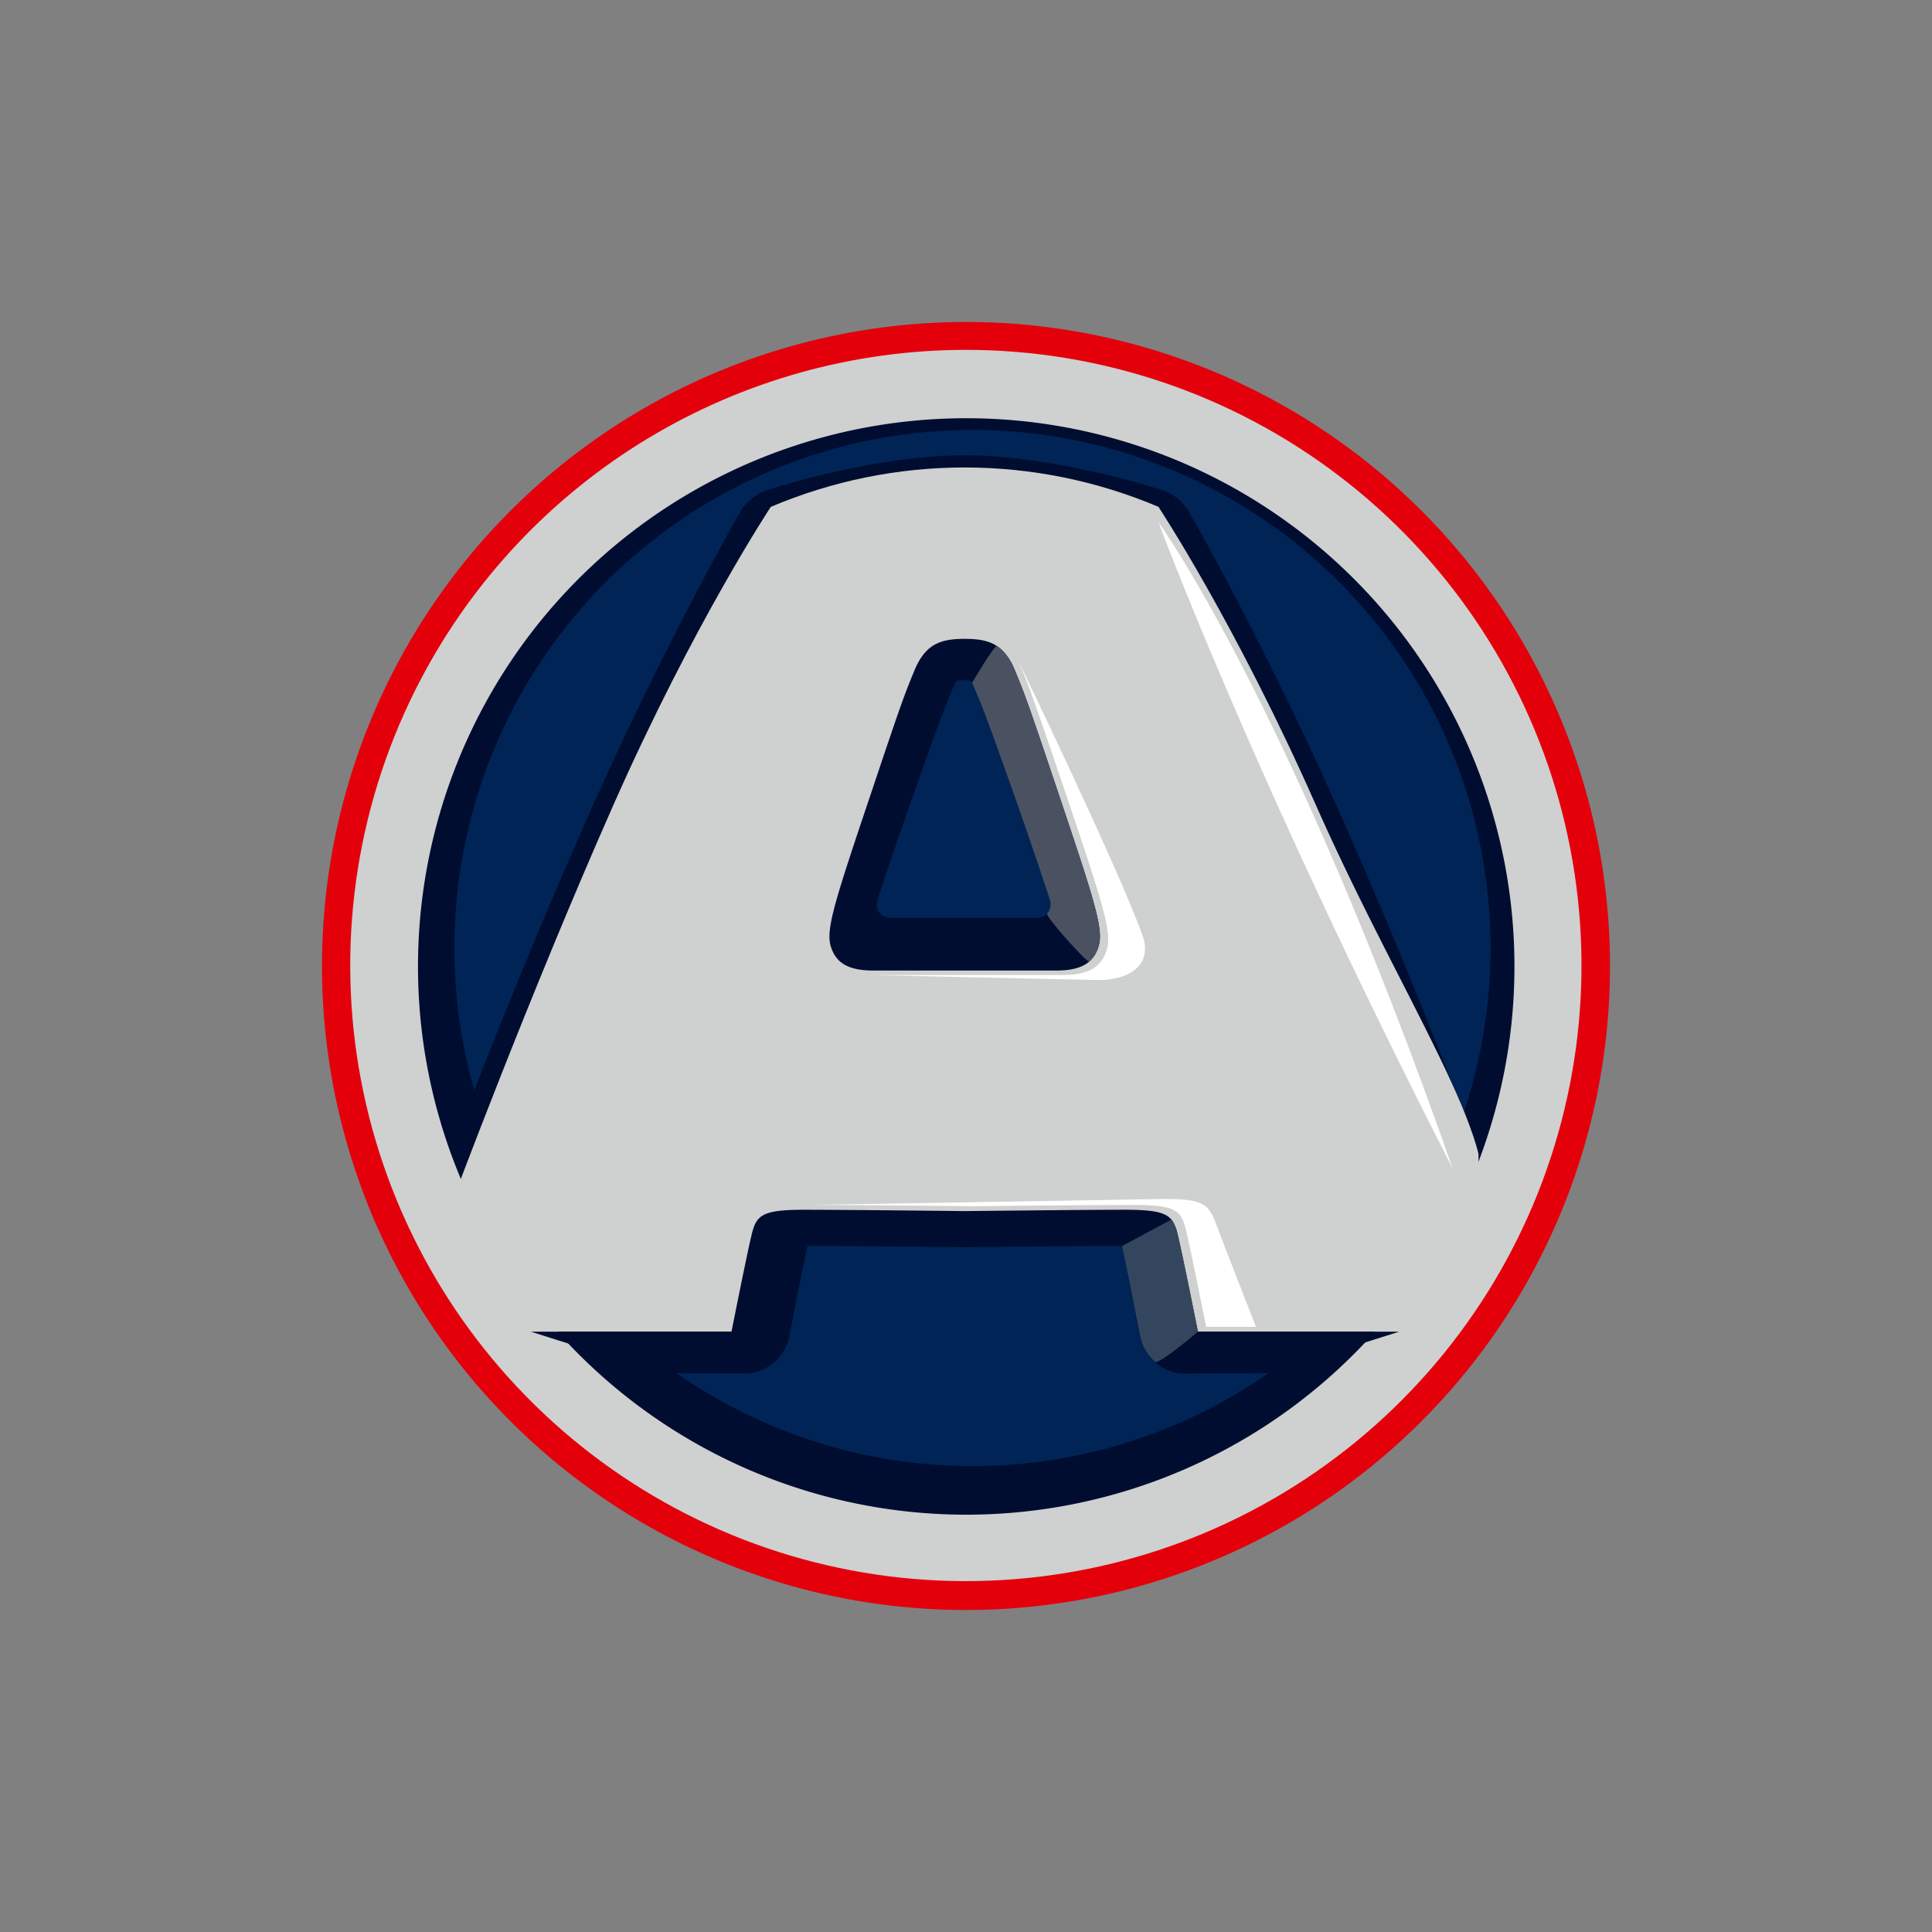<svg xmlns="http://www.w3.org/2000/svg" xmlns:xlink="http://www.w3.org/1999/xlink" viewBox="0 0 300 300">
  <rect x="0" y="0" width="300" height="300" fill="#808080" stroke="none"/>
  <defs>
    <clipPath id="clip-path">
      <path id="Path_13" data-name="Path 13" d="M84.581,20.378A80.458,80.458,0,0,0,31.62,136.1v-.015a81.122,81.122,0,0,0,9.787,14.556.05.05,0,0,1,.039.019c1.249,1.485,2.557,2.925,3.9,4.306a80.422,80.422,0,0,0,115.032,0c1.332-1.366,2.605-2.778,3.839-4.227.009-.039.054-.06.069-.094a82.685,82.685,0,0,0,6.837-9.35v0c1.027-1.647,1.991-3.348,2.911-5.074v.006A80.434,80.434,0,0,0,132,23.735a79.437,79.437,0,0,0-10.874-3.357,80.2,80.2,0,0,0-36.543,0" transform="translate(-22.413 -18.269)" fill="none"/>
    </clipPath>
    <clipPath id="clip-path-2">
      <rect id="Rectangle_2" data-name="Rectangle 2" width="160.91" height="160.905" fill="none"/>
    </clipPath>
    <radialGradient id="radial-gradient" cx="0.496" cy="0.475" r="0.52" gradientTransform="matrix(1, 0, 0, -1, 0, 5.452)" gradientUnits="objectBoundingBox">
      <stop offset="0" stop-color="#88b4e1"/>
      <stop offset="0.214" stop-color="#88b4e1"/>
      <stop offset="0.896" stop-color="#002455"/>
      <stop offset="1" stop-color="#002455"/>
    </radialGradient>
    <clipPath id="clip-path-3">
      <path id="Path_16" data-name="Path 16" d="M71.5,30.747s-11.926,18-24.446,46.3C33.8,107.009,21.8,139.256,21.8,139.256c4.178,8.7,5.392,12.967,12.338,19.569H65.394s2.4-12.068,3.132-15.081c.743-3.019,1.588-3.849,8.194-3.849s24.884.206,24.884.206,18.261-.206,24.873-.206,7.452.83,8.19,3.849,3.142,15.081,3.142,15.081h31.259c6.951-6.6,8.155-10.868,12.338-19.569S169.4,107.009,156.137,77.048c-12.52-28.3-24.445-46.3-24.445-46.3a77.1,77.1,0,0,0-60.187,0m9.271,68.1c-.747-2.679.879-7.536,6.626-24.633,4.375-13.042,4.837-14.285,6.405-18.07,1.71-4.119,4.065-4.9,7.8-4.9s6.085.777,7.8,4.9c1.563,3.785,2.03,5.029,6.41,18.07,5.747,17.1,7.374,21.954,6.622,24.633s-2.674,3.9-6.622,3.9H87.4c-3.952,0-5.88-1.233-6.627-3.9" transform="translate(-21.802 -24.632)" fill="none"/>
    </clipPath>
    <clipPath id="clip-path-4">
      <rect id="Rectangle_3" data-name="Rectangle 3" width="159.603" height="134.198" fill="none"/>
    </clipPath>
    <linearGradient id="linear-gradient" x1="-1.226" y1="3.235" x2="-1.22" y2="3.235" gradientUnits="objectBoundingBox">
      <stop offset="0" stop-color="#fff"/>
      <stop offset="0.192" stop-color="#fff"/>
      <stop offset="0.489" stop-color="#e5e5e5"/>
      <stop offset="0.495" stop-color="#c1c2c2"/>
      <stop offset="0.648" stop-color="#9e9f9f"/>
      <stop offset="0.901" stop-color="#cfd0d0"/>
      <stop offset="1" stop-color="#cfd0d0"/>
    </linearGradient>
    <clipPath id="clip-path-5">
      <path id="Path_18" data-name="Path 18" d="M15.7,55.934A95.595,95.595,0,1,0,100.486,4.717,95.662,95.662,0,0,0,15.7,55.934M60.816,175.813a85.128,85.128,0,1,1,39.512,9.777,85.16,85.16,0,0,1-39.512-9.777" transform="translate(-4.727 -4.717)" fill="none"/>
    </clipPath>
    <clipPath id="clip-path-6">
      <rect id="Rectangle_4" data-name="Rectangle 4" width="284.427" height="289.458" transform="matrix(0.465, -0.885, 0.885, 0.465, 0, 251.84)" fill="none"/>
    </clipPath>
    <linearGradient id="linear-gradient-2" x1="-0.943" y1="2.368" x2="-0.938" y2="2.368" gradientUnits="objectBoundingBox">
      <stop offset="0" stop-color="#fff"/>
      <stop offset="0.253" stop-color="#fff"/>
      <stop offset="0.687" stop-color="#e5e5e5"/>
      <stop offset="0.973" stop-color="#cfd0d0"/>
      <stop offset="1" stop-color="#cfd0d0"/>
    </linearGradient>
    <clipPath id="clip-path-7">
      <path id="Path_22" data-name="Path 22" d="M135.468,156.1c.762,3.465,2.305,11.444,2.831,14.069a7.084,7.084,0,0,0,2.276,3.9c.6.53,6.69-4.68,6.69-4.68s-2.4-12.068-3.141-15.081a5.767,5.767,0,0,0-.968-2.32Z" transform="translate(-135.468 -151.995)" fill="none"/>
    </clipPath>
    <clipPath id="clip-path-8">
      <rect id="Rectangle_5" data-name="Rectangle 5" width="17.845" height="25.06" transform="translate(0 5.175) rotate(-16.858)" fill="none"/>
    </clipPath>
    <linearGradient id="linear-gradient-3" x1="-24.307" y1="14.529" x2="-24.229" y2="14.529" gradientUnits="objectBoundingBox">
      <stop offset="0" stop-color="#cedce4"/>
      <stop offset="1" stop-color="#34465d"/>
    </linearGradient>
    <clipPath id="clip-path-9">
      <path id="Path_25" data-name="Path 25" d="M110.08,60.578c1.539,3.53,1.976,4.611,6.632,17.716,3.022,8.553,5.412,15.882,5.412,15.882a2.133,2.133,0,0,1-.389,2.216c-.379.393,6.228,7.728,6.538,7.463a4.973,4.973,0,0,0,1.489-2.5c.752-2.679-.875-7.536-6.622-24.633-4.38-13.042-4.846-14.285-6.41-18.07a7.863,7.863,0,0,0-2.782-3.77.027.027,0,0,0-.025-.01c-.477,0-3.844,5.707-3.844,5.707" transform="translate(-110.08 -54.871)" fill="none"/>
    </clipPath>
    <clipPath id="clip-path-10">
      <rect id="Rectangle_6" data-name="Rectangle 6" width="31.175" height="52.622" transform="matrix(0.973, -0.229, 0.229, 0.973, 0, 7.144)" fill="none"/>
    </clipPath>
    <linearGradient id="linear-gradient-4" x1="-13.736" y1="8.353" x2="-13.69" y2="8.353" gradientUnits="objectBoundingBox">
      <stop offset="0" stop-color="#fff"/>
      <stop offset="0.203" stop-color="#cddbe4"/>
      <stop offset="0.786" stop-color="#4a5262"/>
      <stop offset="1" stop-color="#4a5262"/>
    </linearGradient>
    <clipPath id="clip-aixam-logo">
      <rect width="300" height="300"/>
    </clipPath>
  </defs>
  <g id="aixam-logo" clip-path="url(#clip-aixam-logo)">
    <g id="aixam-logo-2" data-name="aixam-logo" transform="translate(180.001 179.998)">
      <g id="Group_43" data-name="Group 43" transform="translate(-130.001 -129.998)">
        <g id="Group_4" data-name="Group 4">
          <g id="Group_3" data-name="Group 3">
            <path id="Path_10" data-name="Path 10" d="M100.01,0A100,100,0,1,0,200,100,100,100,0,0,0,100.01,0" fill="#e3000b"/>
            <path id="Path_11" data-name="Path 11" d="M175.294,147.614v0a91.844,91.844,0,0,1-7.452,10.235.857.857,0,0,0-.1.094c-1.328,1.593-2.738,3.126-4.188,4.615a87.893,87.893,0,0,1-125.744.015q-2.212-2.271-4.267-4.709c-.01,0-.019-.015-.034-.015A88.808,88.808,0,0,1,22.8,141.942v0A87.944,87.944,0,0,1,67.423,19.663v.01A85.732,85.732,0,0,1,80.7,15.45a87.928,87.928,0,0,1,97.778,126.629v-.005c-1,1.888-2.054,3.741-3.185,5.541" transform="translate(-1.057 -1.092)" fill="#000d30"/>
          </g>
        </g>
        <g id="Group_10" data-name="Group 10" transform="translate(20.553 16.753)">
          <g id="Group_9" data-name="Group 9" clip-path="url(#clip-path)">
            <g id="Group_8" data-name="Group 8" transform="translate(0.019 0.005)">
              <g id="Group_7" data-name="Group 7">
                <g id="Group_6" data-name="Group 6" clip-path="url(#clip-path-2)">
                  <g id="Group_5" data-name="Group 5" transform="translate(-0.019 -0.005)">
                    <path id="Path_12" data-name="Path 12" d="M84.581,20.378A80.458,80.458,0,0,0,31.62,136.1v-.015a81.122,81.122,0,0,0,9.787,14.556.05.05,0,0,1,.039.019c1.249,1.485,2.557,2.925,3.9,4.306a80.422,80.422,0,0,0,115.032,0c1.332-1.366,2.605-2.778,3.839-4.227.009-.039.054-.06.069-.094a82.685,82.685,0,0,0,6.837-9.35v0c1.027-1.647,1.991-3.348,2.911-5.074v.006A80.434,80.434,0,0,0,132,23.735a79.437,79.437,0,0,0-10.874-3.357,80.2,80.2,0,0,0-36.543,0" transform="translate(-22.413 -18.269)" fill="url(#radial-gradient)"/>
                  </g>
                </g>
              </g>
            </g>
          </g>
        </g>
        <g id="Group_12" data-name="Group 12" transform="translate(19.127 20.7)">
          <g id="Group_11" data-name="Group 11">
            <path id="Path_14" data-name="Path 14" d="M112.6,94.373H90.139A2.074,2.074,0,0,1,88.026,91.5s2.384-7.334,5.412-15.882c4.646-13.1,5.083-14.182,6.626-17.706l.069-.148c.05-.123.379-.241.708-.26H101.9a1.028,1.028,0,0,1,.713.255l.054.143c1.543,3.534,1.981,4.615,6.636,17.716,3.023,8.548,5.417,15.882,5.417,15.882a2.078,2.078,0,0,1-2.114,2.876m69.135,37.521c-.089-.26-9.581-25.94-22.067-53.989C147.815,51.266,136.7,31.953,136.239,31.156a8,8,0,0,0-5-3.48s-15.917-5.1-29.72-5.1-29.715,5.1-29.715,5.1a8.137,8.137,0,0,0-5,3.48c-.458.806-11.582,20.11-23.433,46.749-12.486,28.048-21.978,53.728-22.071,53.989a7.05,7.05,0,0,0,.255,5.471A94.107,94.107,0,0,0,40.3,163.025a7.323,7.323,0,0,0,4.951,1.981l21.884.133H67.2a7.2,7.2,0,0,0,7.074-5.712c.531-2.62,2.07-10.6,2.832-14.069.335,0,.708-.015,1.141-.015,5.673,0,20.7.162,23.1.192v.01c.009,0,.073-.006.167-.006s.162.006.167.006v-.01c2.4-.029,17.431-.192,23.1-.192.433,0,.811.015,1.145.015.762,3.465,2.3,11.449,2.826,14.069a7.2,7.2,0,0,0,7.079,5.712h.054l21.889-.133a7.3,7.3,0,0,0,4.941-1.981,94.027,94.027,0,0,0,18.763-25.66,7.05,7.05,0,0,0,.256-5.471" transform="translate(-20.858 -22.574)" fill="#000d30"/>
          </g>
        </g>
        <g id="Group_18" data-name="Group 18" transform="translate(19.992 22.588)">
          <g id="Group_17" data-name="Group 17" clip-path="url(#clip-path-3)">
            <g id="Group_16" data-name="Group 16" transform="translate(-0.01 0)">
              <g id="Group_15" data-name="Group 15">
                <g id="Group_14" data-name="Group 14" clip-path="url(#clip-path-4)">
                  <g id="Group_13" data-name="Group 13" transform="translate(0.01 0)">
                    <path id="Path_15" data-name="Path 15" d="M71.5,30.747s-11.926,18-24.446,46.3C33.8,107.009,21.8,139.256,21.8,139.256c4.178,8.7,5.392,12.967,12.338,19.569H65.394s2.4-12.068,3.132-15.081c.743-3.019,1.588-3.849,8.194-3.849s24.884.206,24.884.206,18.261-.206,24.873-.206,7.452.83,8.19,3.849,3.142,15.081,3.142,15.081h31.259c6.951-6.6,8.155-10.868,12.338-19.569S169.4,107.009,156.137,77.048c-12.52-28.3-24.445-46.3-24.445-46.3a77.1,77.1,0,0,0-60.187,0m9.271,68.1c-.747-2.679.879-7.536,6.626-24.633,4.375-13.042,4.837-14.285,6.405-18.07,1.71-4.119,4.065-4.9,7.8-4.9s6.085.777,7.8,4.9c1.563,3.785,2.03,5.029,6.41,18.07,5.747,17.1,7.374,21.954,6.622,24.633s-2.674,3.9-6.622,3.9H87.4c-3.952,0-5.88-1.233-6.627-3.9" transform="translate(-21.802 -24.632)" fill="url(#linear-gradient)"/>
                  </g>
                </g>
              </g>
            </g>
          </g>
        </g>
        <g id="Group_24" data-name="Group 24" transform="translate(4.335 4.326)">
          <g id="Group_23" data-name="Group 23" clip-path="url(#clip-path-5)">
            <g id="Group_22" data-name="Group 22" transform="translate(-98.555 -91.51)">
              <g id="Group_21" data-name="Group 21" transform="translate(0 0)">
                <g id="Group_20" data-name="Group 20" transform="translate(0)" clip-path="url(#clip-path-6)">
                  <g id="Group_19" data-name="Group 19" transform="translate(98.555 91.51)">
                    <path id="Path_17" data-name="Path 17" d="M15.7,55.934A95.595,95.595,0,1,0,100.486,4.717,95.662,95.662,0,0,0,15.7,55.934M60.816,175.813a85.128,85.128,0,1,1,39.512,9.777,85.16,85.16,0,0,1-39.512-9.777" transform="translate(-4.727 -4.717)" fill="url(#linear-gradient-2)"/>
                  </g>
                </g>
              </g>
            </g>
          </g>
        </g>
        <g id="Group_26" data-name="Group 26" transform="translate(32.423 156.781)">
          <g id="Group_25" data-name="Group 25">
            <path id="Path_19" data-name="Path 19" d="M75.514,171.65a7.209,7.209,0,0,1-7.014,5.8h-.054l-21.885-.133c-2.222-1.873-4.856-4.341-4.856-4.341l-6.347-2.005H66.612Z" transform="translate(-35.358 -170.971)" fill="#000d30"/>
            <path id="Path_20" data-name="Path 20" d="M147.49,170.977h31.254l-6.351,2.01s-2.63,2.463-4.852,4.336l-21.884.138h-.06a7.207,7.207,0,0,1-7.073-5.712" transform="translate(-43.921 -170.971)" fill="#000d30"/>
          </g>
        </g>
        <g id="Group_32" data-name="Group 32" transform="translate(124.224 139.38)">
          <g id="Group_31" data-name="Group 31" clip-path="url(#clip-path-7)">
            <g id="Group_30" data-name="Group 30" transform="translate(-6.293 -3.274)">
              <g id="Group_29" data-name="Group 29" transform="translate(0 0)">
                <g id="Group_28" data-name="Group 28" clip-path="url(#clip-path-8)">
                  <g id="Group_27" data-name="Group 27" transform="translate(6.293 3.274)">
                    <path id="Path_21" data-name="Path 21" d="M135.468,156.1c.762,3.465,2.305,11.444,2.831,14.069a7.084,7.084,0,0,0,2.276,3.9c.6.53,6.69-4.68,6.69-4.68s-2.4-12.068-3.141-15.081a5.767,5.767,0,0,0-.968-2.32Z" transform="translate(-135.468 -151.995)" fill="url(#linear-gradient-3)"/>
                  </g>
                </g>
              </g>
            </g>
          </g>
        </g>
        <g id="Group_34" data-name="Group 34" transform="translate(129.897 31.117)">
          <g id="Group_33" data-name="Group 33">
            <path id="Path_23" data-name="Path 23" d="M141.654,33.933s20.233,27.759,45.672,100.324C156.391,73.834,141.654,33.933,141.654,33.933" transform="translate(-141.654 -33.933)" fill="#fff"/>
          </g>
        </g>
        <g id="Group_40" data-name="Group 40" transform="translate(100.944 50.317)">
          <g id="Group_39" data-name="Group 39" clip-path="url(#clip-path-9)">
            <g id="Group_38" data-name="Group 38" transform="translate(-10.978 -4.562)">
              <g id="Group_37" data-name="Group 37" transform="translate(0 0)">
                <g id="Group_36" data-name="Group 36" transform="translate(0)" clip-path="url(#clip-path-10)">
                  <g id="Group_35" data-name="Group 35" transform="translate(10.978 4.562)">
                    <path id="Path_24" data-name="Path 24" d="M110.08,60.578c1.539,3.53,1.976,4.611,6.632,17.716,3.022,8.553,5.412,15.882,5.412,15.882a2.133,2.133,0,0,1-.389,2.216c-.379.393,6.228,7.728,6.538,7.463a4.973,4.973,0,0,0,1.489-2.5c.752-2.679-.875-7.536-6.622-24.633-4.38-13.042-4.846-14.285-6.41-18.07a7.863,7.863,0,0,0-2.782-3.77.027.027,0,0,0-.025-.01c-.477,0-3.844,5.707-3.844,5.707" transform="translate(-110.08 -54.871)" fill="url(#linear-gradient-4)"/>
                  </g>
                </g>
              </g>
            </g>
          </g>
        </g>
        <g id="Group_42" data-name="Group 42" transform="translate(76.203 52.814)">
          <g id="Group_41" data-name="Group 41">
            <path id="Path_26" data-name="Path 26" d="M127.769,106.948c5.1.182,9.1-2.237,7.295-7.044-3.785-10.529-19.141-42.31-19.141-42.31,1.641,3.943,2.128,5.235,6.73,18.832,6.036,17.829,7.742,22.9,6.955,25.689s-2.8,4.066-6.955,4.066H92.814Z" transform="translate(-83.906 -57.594)" fill="#fff"/>
            <path id="Path_27" data-name="Path 27" d="M136.794,148.515c6.8-.128,7.772.7,8.9,3.78,1.141,3.117,6.238,16.064,6.238,16.064h-7.747s-2.4-12.068-3.142-15.081-1.578-3.854-8.19-3.854-24.878.207-24.878.207-18.267-.207-24.878-.207Z" transform="translate(-83.1 -65.139)" fill="#fff"/>
          </g>
        </g>
      </g>
    </g>
  </g>
</svg>
